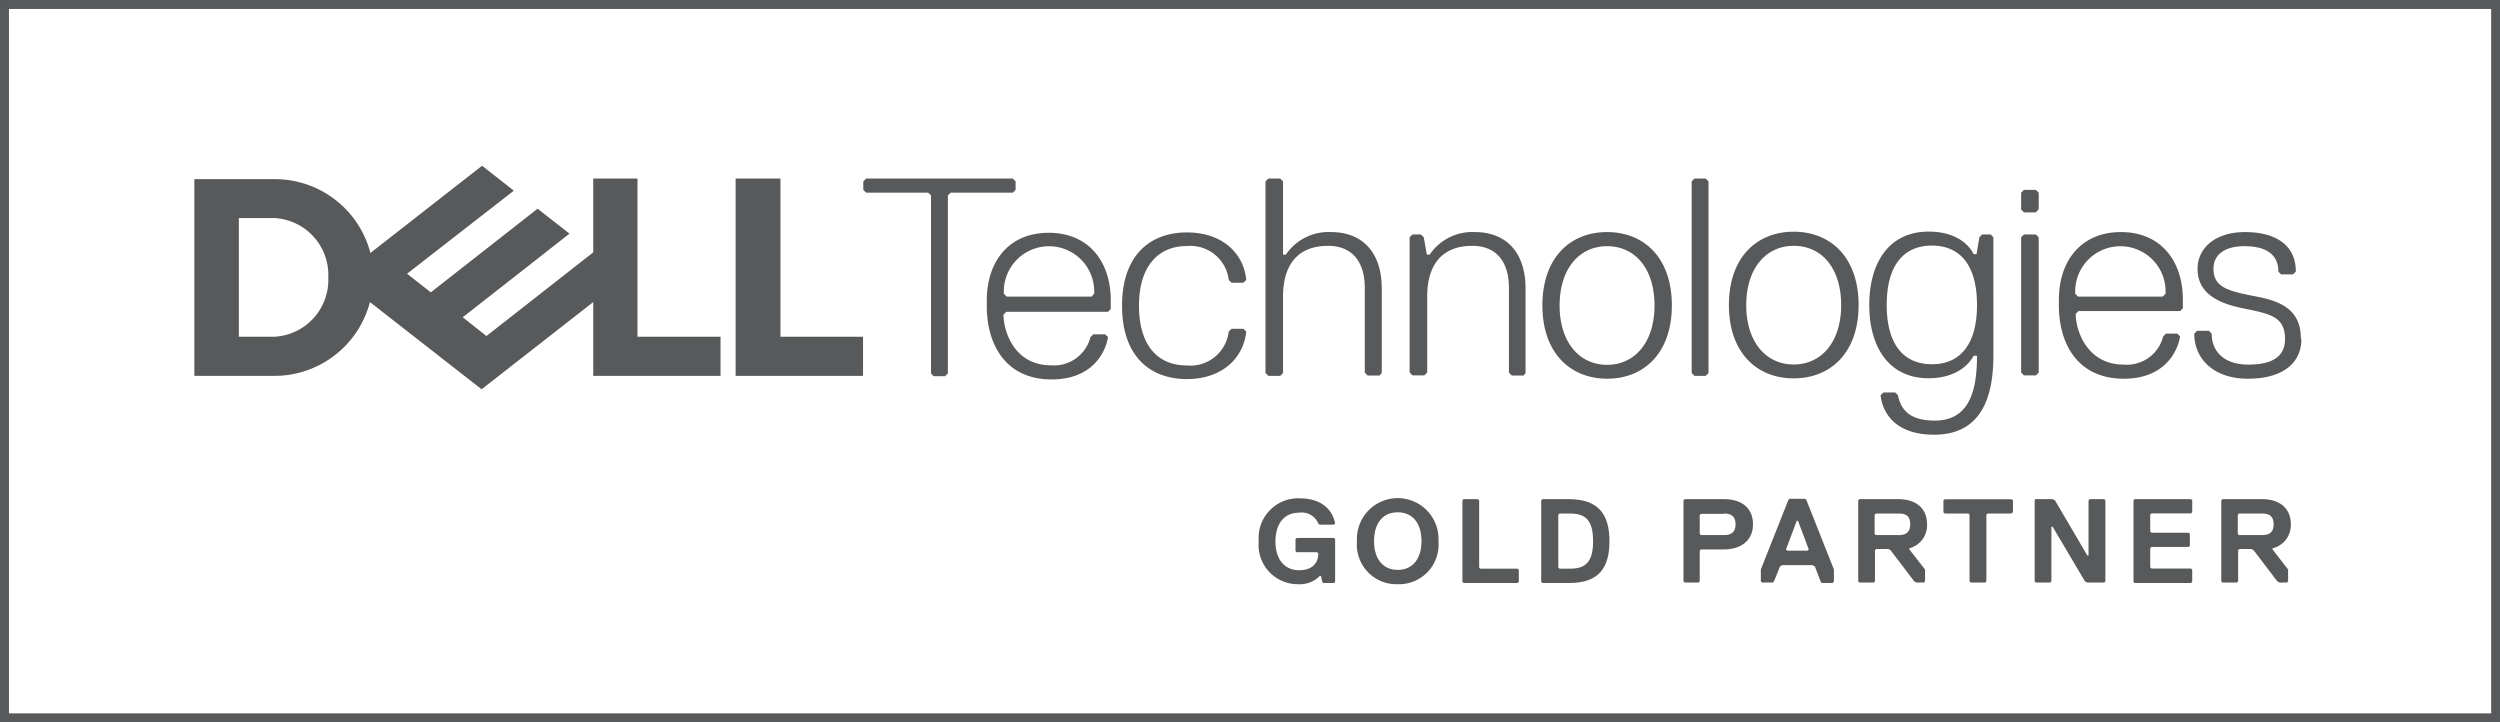 <svg id="Layer_1" data-name="Layer 1" xmlns="http://www.w3.org/2000/svg" viewBox="0 0 210.71 60.87"><rect x="0" y="0" width="210.71" height="60.87" fill="#333333" stroke="none"/><defs><style>.cls-1{fill:#fff;stroke:#58595b;stroke-miterlimit:10;stroke-width:0.75px;}.cls-2{fill:#58595b;}</style></defs><rect class="cls-1" x="0.38" y="0.38" width="209.96" height="60.12"/><path class="cls-2" d="M193.93,28.59c0-2.14-1.19-3.09-3.57-3.56s-3.8-.71-3.8-2.38c0-1.19.95-1.9,2.61-1.9,2.14,0,2.86.95,2.86,2.14l.23.24h1l.24-.24c0-2.38-1.9-3.33-4.28-3.33-2.61,0-4,1.43-4,3.09,0,1.9,1.43,2.85,3.8,3.33s3.57.71,3.57,2.61c0,1.19-.71,2.14-3.09,2.14-2.14,0-3.09-1.19-3.09-2.61l-.24-.24h-1l-.23.24c0,2.14,1.66,3.8,4.51,3.8,3.09,0,4.52-1.43,4.52-3.33m-10.22-2.37.23-.24v-.71c0-3.33-1.9-5.71-5.22-5.71s-5.23,2.38-5.23,5.71v.47c0,3.33,1.66,6.18,5.47,6.18,3.32,0,4.51-2.14,4.75-3.57l-.24-.23h-.95l-.24.23A3.15,3.15,0,0,1,179,30.73c-3.09,0-4.05-2.85-4.05-4.28l.24-.23ZM182.28,25h-7.13l-.24-.24a3.81,3.81,0,1,1,7.61,0Zm-10.45,6.41V20l-.24-.24h-1l-.24.24v11.4l.24.24h1Zm0-13.78V16.24l-.24-.24h-1l-.24.24v1.42l.24.24h1Zm-9,13.07c-2.38,0-3.81-1.66-3.81-5s1.43-5,3.81-5,3.8,1.66,3.8,5-1.43,5-3.8,5m3.8-.71c0,3.09-.72,5.46-3.57,5.46-2.14,0-2.85-.95-3.09-2.13l-.23-.24h-1l-.24.24c.24,1.9,1.66,3.32,4.51,3.32,3.09,0,5-1.9,5-6.65V20l-.23-.24h-.72l-.23.24-.24,1.42h-.24c-.48-.95-1.66-1.9-3.8-1.9-3.33,0-5,2.62-5,6.18s1.66,6.18,5,6.18c2.14,0,3.32-1,3.8-1.9Zm-15.45-9.27c2.38,0,4,1.9,4,5s-1.66,5-4,5-4-1.9-4-5,1.66-5,4-5m0,11.17c3.09,0,5.47-2.14,5.47-6.18s-2.38-6.18-5.47-6.18-5.46,2.14-5.46,6.18,2.37,6.18,5.46,6.18M144,31.44V15.29l-.24-.24h-.95l-.23.24V31.44l.23.24h.95Zm-8.55-10.69c2.37,0,4,1.9,4,5s-1.67,5-4,5-4-1.9-4-5,1.66-5,4-5m0,11.17c3.09,0,5.46-2.14,5.46-6.18s-2.37-6.18-5.46-6.18S130,21.7,130,25.74s2.38,6.18,5.47,6.18m-6.89-.48V24.32c0-3.09-1.67-4.76-4.28-4.76a4.33,4.33,0,0,0-3.8,1.9h-.24L120,20l-.24-.24h-.71l-.24.24v11.4l.24.24h1l.24-.24V25c0-2.62,1.19-4.28,3.8-4.28,1.9,0,3.09,1.19,3.09,3.57v7.12l.24.24h1Zm-12.12,0V24.32c0-3.09-1.67-4.76-4.28-4.76a4.33,4.33,0,0,0-3.8,1.9h-.24V15.29l-.24-.24h-1l-.24.24V31.44l.24.24h1l.24-.24V25c0-2.62,1.19-4.28,3.8-4.28,1.9,0,3.09,1.19,3.09,3.57v7.12l.24.24h1ZM96,25.74c0-3.33,1.66-5,4-5a3.25,3.25,0,0,1,3.56,2.85l.24.24h1l.24-.24c-.24-2.37-2.14-4-5-4-3.09,0-5.47,1.9-5.47,6.18s2.38,6.18,5.47,6.18c2.85,0,4.75-1.66,5-4l-.24-.24h-1l-.24.24a3.25,3.25,0,0,1-3.56,2.85c-2.38,0-4-1.66-4-5m-2.61.48.23-.24v-.71c0-3.33-1.9-5.71-5.23-5.71s-5.22,2.38-5.22,5.71v.47c0,3.33,1.66,6.18,5.46,6.18,3.33,0,4.52-2.14,4.76-3.57l-.24-.23h-1l-.24.23a3.17,3.17,0,0,1-3.33,2.38c-3.09,0-4-2.85-4-4.28l.24-.23ZM92,25H84.85l-.24-.24a3.81,3.81,0,1,1,7.61,0Zm-6.4-9v-.71l-.24-.24H73l-.24.24V16l.24.24h5.23l.24.23v15l.23.24h.95l.24-.24v-15l.24-.23h5.23Z"/><path class="cls-2" d="M72.74,28.38v3.3H62V15.05h3.78V28.38Zm-49.61,3.3a8.32,8.32,0,0,0,8.05-6.22l9.41,7.35L50,25.46v6.22H60.73v-3.3h-7V15.05H50v6.22l-9,7.05-2-1.58,4.31-3.37L48,19.69l-2.69-2.1-9,7.05-2-1.57,9-7-2.68-2.1-9.41,7.35a8.32,8.32,0,0,0-8-6.22H16.38V31.68Zm-3-3.3v-10h3a4.8,4.8,0,0,1,4.54,5,4.8,4.8,0,0,1-4.54,5Z"/><path class="cls-2" d="M112.46,49.14h-.91l-.11-.1-.1-.5h-.1a2.34,2.34,0,0,1-1.82.7,3.31,3.31,0,0,1-3.33-3.63A3.34,3.34,0,0,1,109.53,42c2,0,2.82,1.11,3,2.12l-.1.1h-1.22l-.1-.1a1.51,1.51,0,0,0-1.61-.91c-1.32,0-2,1-2,2.43s.71,2.42,2,2.42c1.11,0,1.61-.61,1.61-1.41l-.1-.11h-1.72l-.1-.1v-1l.1-.1h3.14l.1.1V49Z"/><path class="cls-2" d="M117.81,49.24a3.34,3.34,0,0,1-3.44-3.63,3.44,3.44,0,1,1,6.87,0A3.34,3.34,0,0,1,117.81,49.24Zm0-6.06c-1.32,0-2,1-2,2.43s.7,2.42,2,2.42,2-1,2-2.42S119.12,43.18,117.81,43.18Z"/><path class="cls-2" d="M127.91,49.14h-4.55l-.1-.1V42.17l.1-.1h1.21l.1.1v5.66l.11.1h3.13l.1.1v1Z"/><path class="cls-2" d="M132.25,49.14H130l-.1-.1V42.17l.1-.1h2.22c2.53,0,3.43,1.31,3.43,3.54S134.78,49.14,132.25,49.14Zm.1-5.86h-.91l-.1.1v4.45l.1.1h.91c1.41,0,1.92-.71,1.92-2.32S133.76,43.28,132.35,43.28Z"/><path class="cls-2" d="M145.28,46.31h-1.92l-.1.1V49l-.1.1H142l-.11-.1V42.17l.11-.1h3.33c1.41,0,2.42.71,2.42,2.12S146.69,46.31,145.28,46.31Zm0-3h-1.92l-.1.1V45l.1.1h1.92c.6,0,1-.2,1-.91S145.88,43.28,145.28,43.28Z"/><path class="cls-2" d="M154.47,49.14h-.91l-.1-.1-.5-1.31-.21-.1h-2.52l-.2.1L149.52,49l-.1.1h-.91l-.1-.1V48l2.32-5.86.1-.1h1.32l.1.1L154.57,48v1Zm-2.93-5.25h-.1l-.91,2.42.1.1h1.72l.1-.1Z"/><path class="cls-2" d="M160.93,46.21v.1L162.25,48v1l-.1.1h-.61l-.2-.1-2-2.63-.2-.1h-1l-.11.1V49l-.1.1h-1.21l-.1-.1V42.17l.1-.1H160c1.41,0,2.42.71,2.42,2.12A2,2,0,0,1,160.93,46.21Zm-.9-2.93h-1.92l-.11.1V45l.11.1H160c.6,0,1-.2,1-.91S160.63,43.28,160,43.28Z"/><path class="cls-2" d="M169.52,43.28h-2l-.1.1V49l-.1.1h-1.22L166,49V43.38l-.1-.1h-2l-.1-.1v-1l.1-.1h5.66l.1.1v1Z"/><path class="cls-2" d="M171.54,42.07H173l.2.1,2.73,4.65h.1V42.17l.1-.1h1.22l.1.1V49l-.1.1h-1.42l-.2-.1L173,44.39h-.1V49l-.1.1h-1.21l-.1-.1V42.17Z"/><path class="cls-2" d="M184.67,49.14h-4.75l-.1-.1V42.17l.1-.1h4.75l.1.1v1l-.1.1h-3.33l-.11.1V44.8l.11.1h3.13l.1.1v1l-.1.1h-3.13l-.11.1v1.62l.11.1h3.33l.1.1v1Z"/><path class="cls-2" d="M191.54,46.21v.1L192.85,48v1l-.1.1h-.61l-.2-.1-2-2.63-.2-.1h-1l-.1.1V49l-.1.1h-1.22l-.1-.1V42.17l.1-.1h3.34c1.41,0,2.42.71,2.42,2.12A2,2,0,0,1,191.54,46.21Zm-.91-2.93h-1.92l-.1.1V45l.1.1h1.92c.6,0,1-.2,1-.91S191.23,43.28,190.63,43.28Z"/></svg>